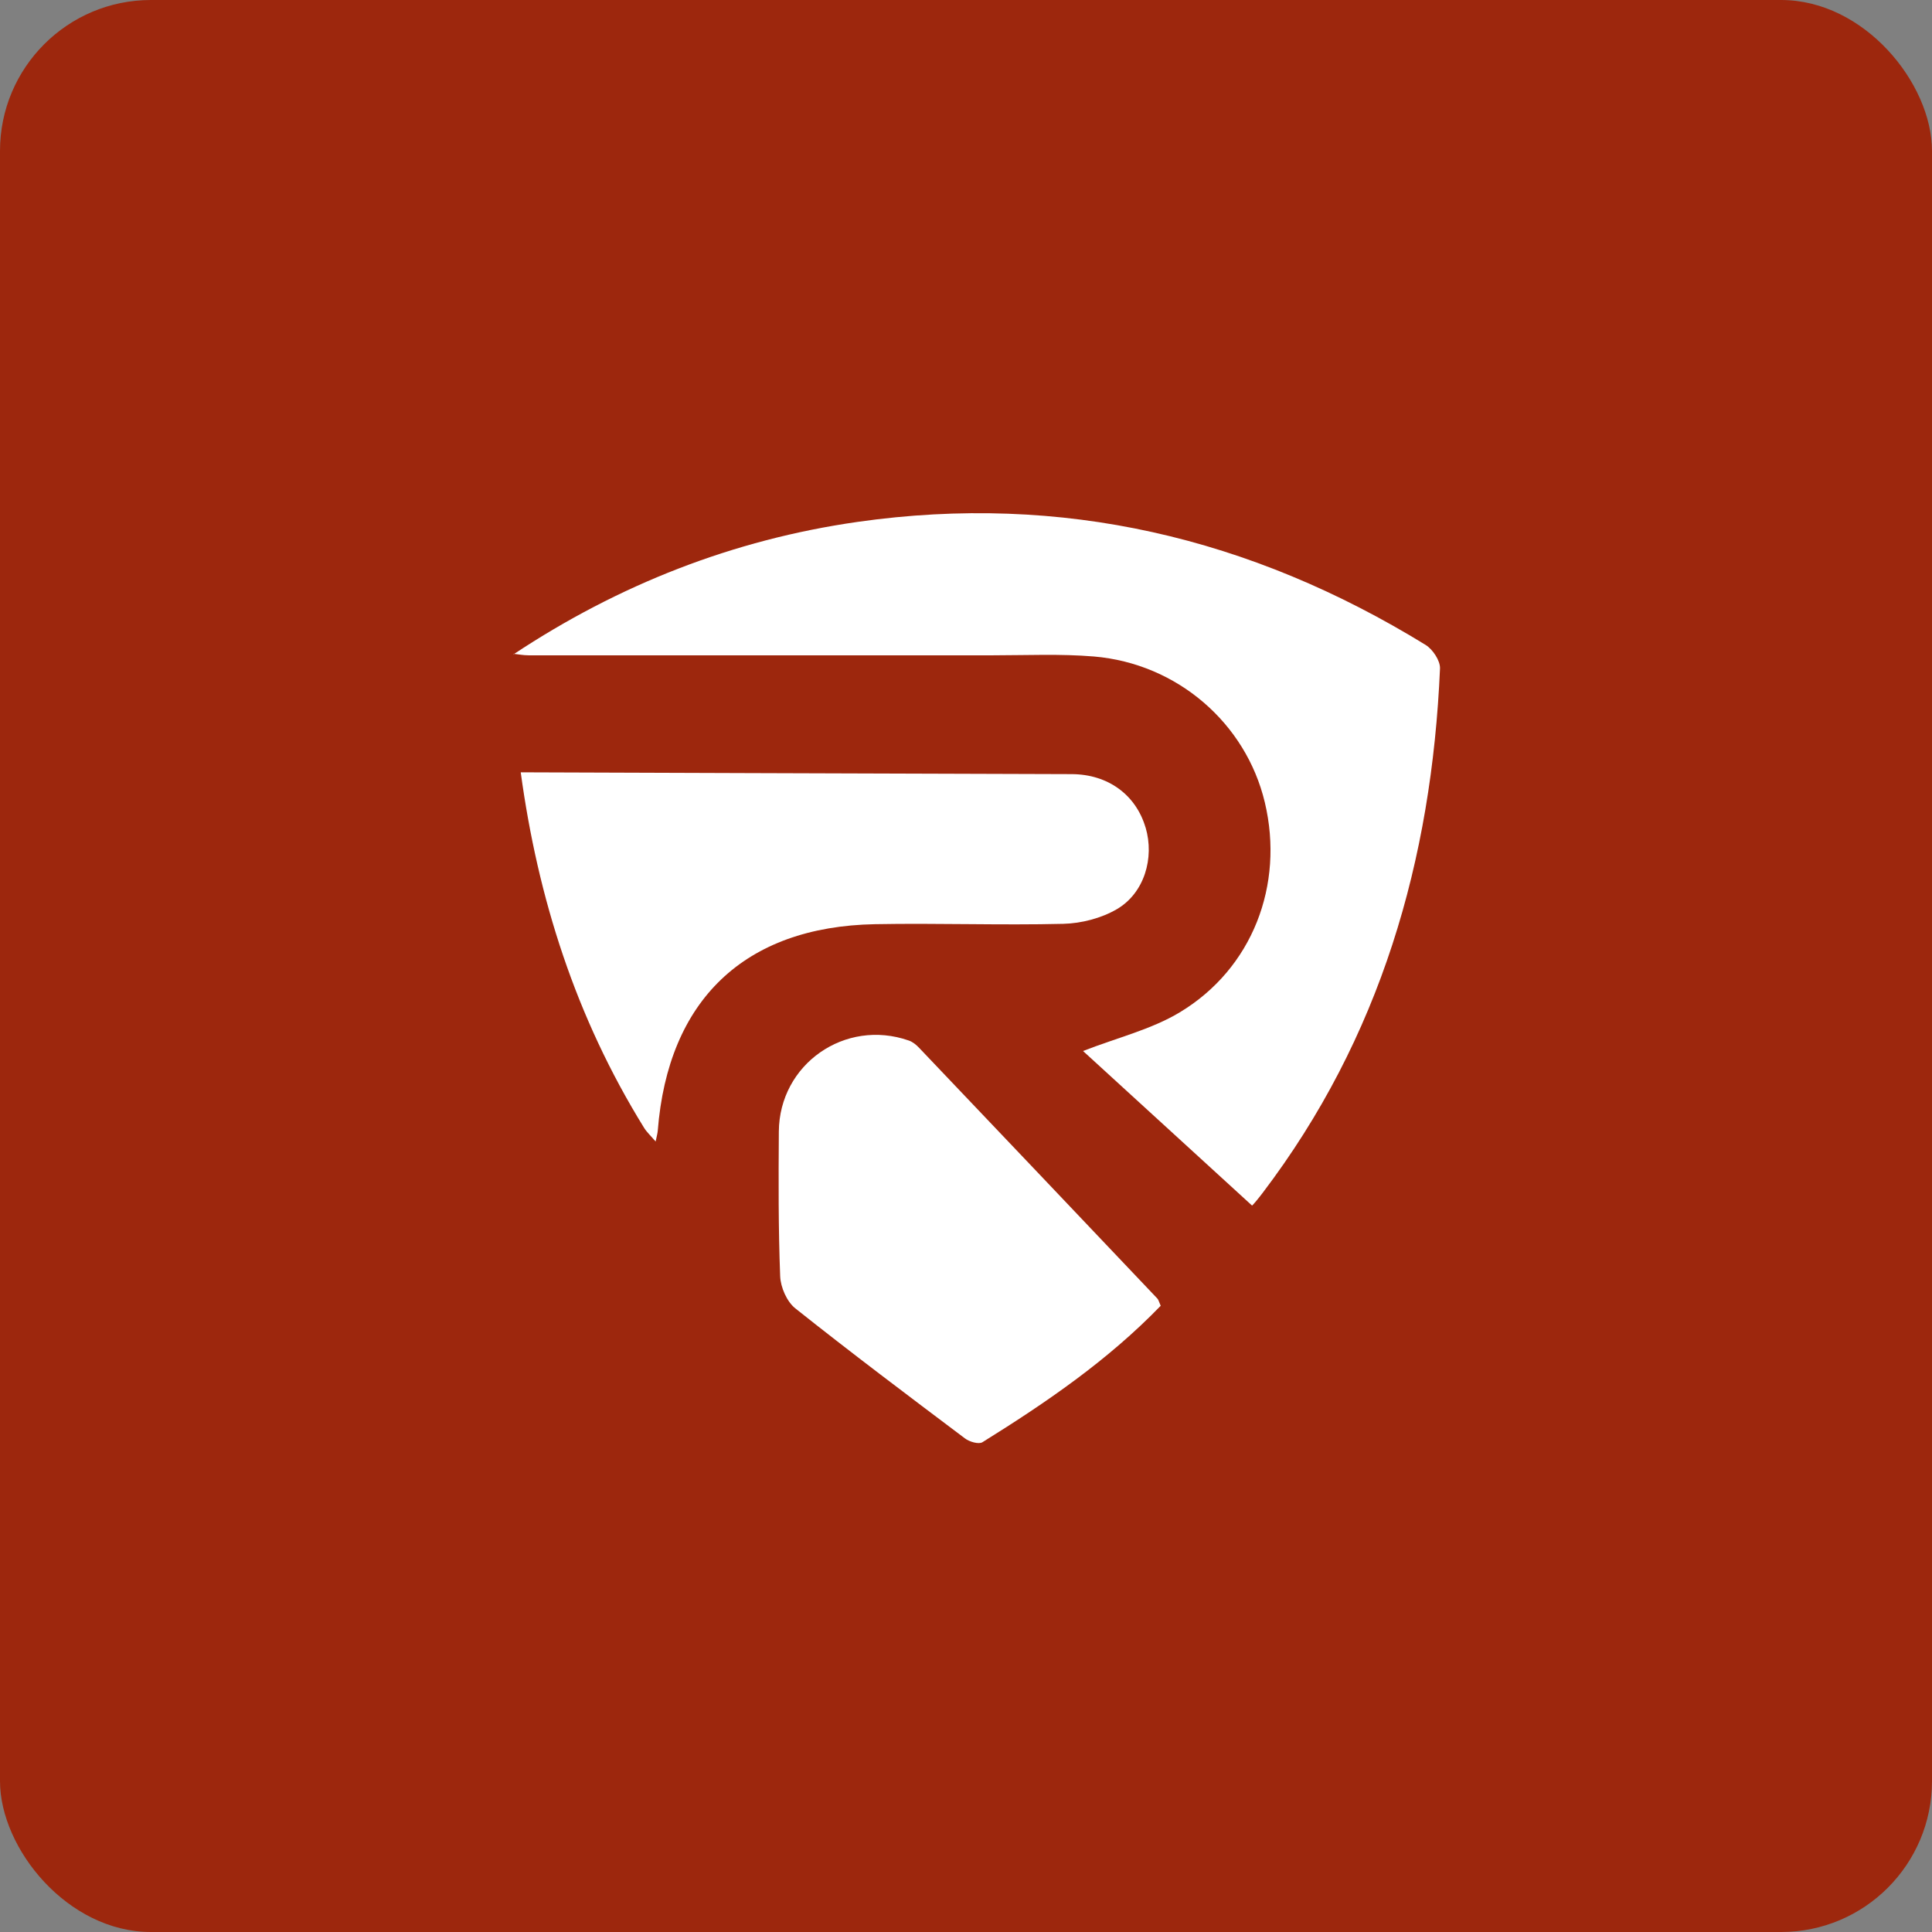 <svg width="64" height="64" viewBox="0 0 64 64" fill="none" xmlns="http://www.w3.org/2000/svg">
<rect x="0" y="0" width="64" height="64" fill="#808080" stroke="none"/>
<rect width="64" height="64" rx="5" fill="#9D270D"/>
<path d="M17.02 21.67C20.493 19.369 24.284 17.877 28.411 17.288C35.178 16.324 41.433 17.803 47.224 21.363C47.461 21.509 47.712 21.886 47.702 22.144C47.428 28.5 45.726 34.382 41.827 39.516C41.658 39.739 41.478 39.951 41.474 39.934C39.593 38.213 37.711 36.492 35.877 34.816C37.015 34.372 38.137 34.103 39.079 33.536C41.488 32.088 42.55 29.314 41.899 26.581C41.274 23.958 39 21.98 36.235 21.747C35.13 21.655 34.014 21.708 32.904 21.708C27.772 21.706 22.639 21.708 17.507 21.708C17.337 21.708 17.169 21.675 17 21.656L17.02 21.67Z" fill="white"/>
<path d="M38.449 43.256C36.692 45.071 34.649 46.466 32.545 47.775C32.421 47.852 32.111 47.761 31.964 47.648C30.077 46.228 28.19 44.809 26.344 43.34C26.065 43.117 25.858 42.643 25.844 42.275C25.783 40.68 25.789 39.083 25.8 37.485C25.815 35.251 27.997 33.73 30.108 34.47C30.235 34.514 30.355 34.612 30.449 34.713C33.082 37.478 35.712 40.247 38.341 43.018C38.377 43.057 38.389 43.12 38.449 43.254V43.256Z" fill="white"/>
<path d="M37.947 27.41C37.629 26.336 36.711 25.646 35.495 25.644C31.046 25.632 17.25 25.584 17.25 25.584C17.815 29.742 19.069 33.699 21.336 37.36C21.425 37.504 21.556 37.624 21.719 37.814C21.759 37.622 21.782 37.541 21.789 37.459C22.128 33.129 24.661 30.697 28.983 30.615C31.063 30.576 33.147 30.654 35.226 30.603C35.824 30.588 36.481 30.418 36.995 30.119C37.908 29.586 38.248 28.422 37.949 27.41H37.947Z" fill="white"/>
</svg>

